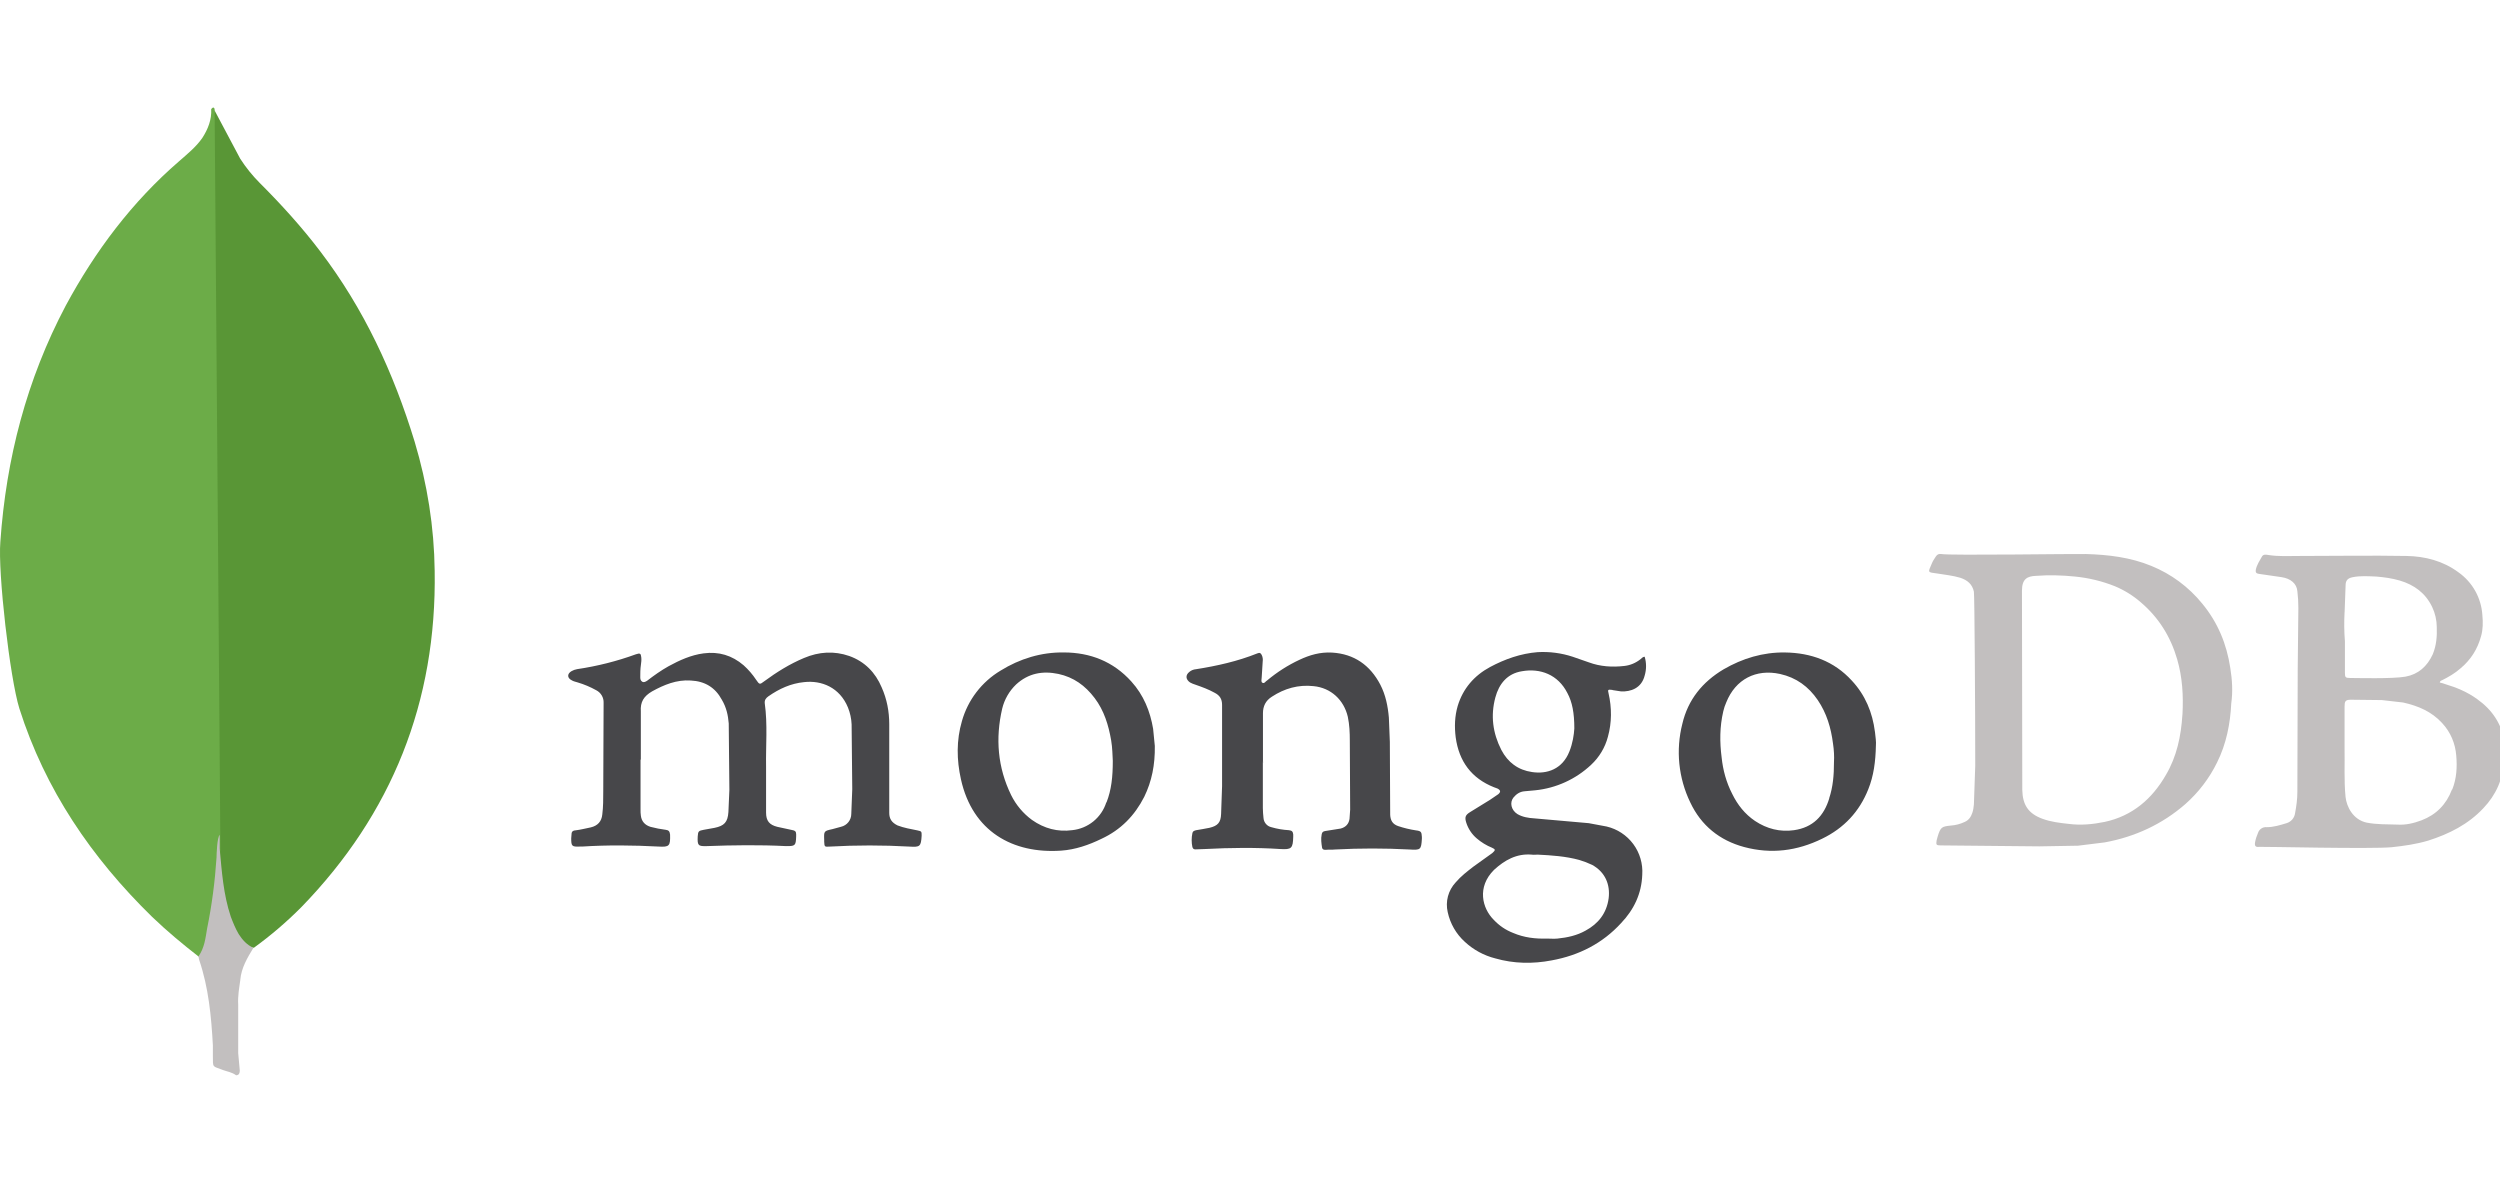 <svg width="93" height="44" viewBox="0 0 93 44" fill="none" xmlns="http://www.w3.org/2000/svg"><defs><symbol id="content" viewBox="0 0 93 44" preserveAspectRatio="xMidYMid meet"><g id="NoColourRemove" clip-path="url(#a)"><path d="M7.976 4.097L8.935 5.902C9.144 6.227 9.388 6.53 9.661 6.804C10.465 7.607 11.23 8.45 11.915 9.353C13.542 11.49 14.64 13.863 15.425 16.432C15.895 18.001 16.151 19.609 16.17 21.236C16.249 26.1 14.581 30.276 11.209 33.747C10.662 34.297 10.072 34.802 9.444 35.257C9.11 35.257 8.954 34.993 8.817 34.767C8.552 34.327 8.404 33.845 8.326 33.355C8.208 32.767 8.13 32.179 8.169 31.57V31.296C8.15 31.237 7.856 4.235 7.973 4.098L7.976 4.097Z" fill="#599636"/><path d="M7.975 4.039C7.936 3.96 7.896 4.02 7.857 4.058C7.877 4.45 7.739 4.803 7.523 5.137C7.288 5.472 6.973 5.725 6.66 6C4.914 7.51 3.543 9.334 2.444 11.373C0.993 14.118 0.228 17.059 0.013 20.158C-0.083 21.276 0.366 25.218 0.72 26.355C1.679 29.375 3.405 31.904 5.651 34.1C6.2 34.628 6.788 35.119 7.396 35.59C7.572 35.59 7.592 35.433 7.631 35.315C7.708 35.065 7.767 34.809 7.807 34.55C7.983 33.57 8.082 32.589 8.199 31.609L7.983 4.039H7.975Z" fill="#6CAC48"/><path d="M8.938 36.453C8.978 36.002 9.202 35.63 9.428 35.257C9.193 35.16 9.016 34.963 8.879 34.747C8.761 34.55 8.663 34.306 8.585 34.099C8.31 33.276 8.25 32.413 8.173 31.57V31.059C8.076 31.138 8.055 31.804 8.055 31.902C7.996 32.804 7.879 33.687 7.703 34.549C7.644 34.902 7.606 35.256 7.389 35.569C7.389 35.609 7.389 35.648 7.409 35.706C7.761 36.745 7.859 37.805 7.919 38.883V39.275C7.919 39.745 7.9 39.648 8.292 39.804C8.448 39.863 8.626 39.883 8.782 40C8.9 40 8.92 39.903 8.92 39.824L8.861 39.177V37.372C8.841 37.058 8.9 36.744 8.94 36.45L8.938 36.453Z" fill="#C2BFBF"/><path d="M23.828 28.252V30.12C23.826 30.194 23.83 30.268 23.84 30.341C23.865 30.562 24 30.697 24.2 30.759C24.386 30.808 24.576 30.845 24.767 30.869C24.877 30.882 24.914 30.931 24.927 31.049C24.939 31.467 24.902 31.517 24.497 31.492C23.551 31.442 22.604 31.431 21.658 31.492H21.568C21.273 31.504 21.249 31.479 21.249 31.184C21.249 31.135 21.262 31.074 21.262 31.024C21.262 30.934 21.323 30.889 21.409 30.889C21.607 30.865 21.79 30.816 21.976 30.779C22.234 30.718 22.38 30.558 22.405 30.299C22.441 30.017 22.441 29.722 22.441 29.439L22.454 26.146C22.458 26.051 22.435 25.956 22.387 25.873C22.339 25.791 22.269 25.723 22.184 25.679C21.962 25.555 21.727 25.456 21.483 25.384C21.409 25.36 21.335 25.348 21.274 25.31C21.095 25.224 21.09 25.065 21.262 24.966C21.323 24.93 21.397 24.905 21.47 24.892C22.216 24.782 22.949 24.597 23.657 24.339C23.805 24.29 23.841 24.303 23.855 24.45C23.867 24.54 23.855 24.647 23.842 24.732C23.818 24.892 23.818 25.051 23.818 25.2C23.818 25.261 23.831 25.323 23.892 25.36C23.953 25.396 24.015 25.36 24.072 25.324C24.33 25.126 24.588 24.942 24.87 24.784C25.275 24.563 25.706 24.366 26.174 24.305C26.74 24.231 27.23 24.379 27.661 24.747C27.839 24.907 27.996 25.088 28.128 25.288C28.251 25.468 28.262 25.472 28.422 25.349C28.89 25.004 29.381 24.698 29.91 24.477C30.463 24.243 31.028 24.207 31.593 24.403C32.17 24.611 32.564 25.017 32.798 25.57C32.995 26.012 33.08 26.469 33.08 26.946V30.238C33.08 30.459 33.17 30.598 33.388 30.706C33.621 30.796 33.879 30.841 34.125 30.89C34.285 30.926 34.285 30.926 34.285 31.088C34.261 31.493 34.224 31.518 33.83 31.493C32.844 31.437 31.855 31.437 30.869 31.493C30.671 31.505 30.671 31.505 30.66 31.308V31.247C30.648 30.914 30.648 30.914 30.968 30.843L31.287 30.756C31.395 30.731 31.492 30.67 31.561 30.583C31.63 30.496 31.668 30.388 31.668 30.277L31.704 29.355L31.68 26.947C31.671 26.732 31.625 26.521 31.545 26.321C31.238 25.571 30.562 25.301 29.911 25.375C29.419 25.424 28.989 25.62 28.583 25.904C28.497 25.965 28.436 26.038 28.449 26.162C28.559 26.948 28.485 27.735 28.498 28.521V30.229C28.498 30.537 28.621 30.684 28.916 30.758L29.483 30.881C29.569 30.894 29.617 30.931 29.617 31.029V31.119C29.605 31.463 29.581 31.478 29.236 31.475C28.253 31.425 27.27 31.439 26.3 31.475C25.967 31.487 25.94 31.45 25.955 31.115C25.968 30.917 25.991 30.906 26.176 30.869L26.581 30.796C26.941 30.722 27.073 30.587 27.097 30.206L27.133 29.382L27.109 26.912C27.085 26.605 27.019 26.31 26.851 26.028C26.605 25.573 26.221 25.34 25.695 25.315C25.167 25.279 24.7 25.475 24.257 25.719C23.949 25.899 23.814 26.112 23.839 26.469V28.263L23.828 28.252ZM46.978 28.327V30.059C46.98 30.183 46.988 30.306 47.002 30.428C47.008 30.51 47.039 30.587 47.092 30.649C47.145 30.712 47.217 30.755 47.297 30.772C47.509 30.834 47.728 30.871 47.948 30.883C48.071 30.896 48.096 30.944 48.108 31.043V31.129C48.096 31.559 48.047 31.609 47.629 31.584C46.694 31.523 45.761 31.535 44.827 31.584L44.468 31.597C44.394 31.597 44.378 31.561 44.357 31.511C44.321 31.34 44.321 31.165 44.357 30.994C44.37 30.921 44.418 30.905 44.492 30.884C44.672 30.86 44.825 30.823 44.995 30.794C45.303 30.72 45.414 30.596 45.425 30.278L45.461 29.246V26.223C45.461 26.002 45.375 25.867 45.179 25.768C44.958 25.645 44.724 25.559 44.477 25.473C44.404 25.449 44.33 25.423 44.269 25.387C44.109 25.276 44.089 25.117 44.245 24.994C44.314 24.936 44.4 24.902 44.49 24.895C45.277 24.771 46.038 24.6 46.776 24.305C46.862 24.269 46.899 24.292 46.936 24.366C46.973 24.44 46.985 24.526 46.972 24.611L46.936 25.189C46.936 25.262 46.9 25.369 46.96 25.397C47.034 25.447 47.083 25.336 47.144 25.307C47.507 25.003 47.908 24.747 48.337 24.546C48.718 24.366 49.11 24.251 49.553 24.276C50.377 24.326 50.967 24.744 51.347 25.468C51.545 25.85 51.629 26.267 51.666 26.698L51.702 27.597L51.715 30.312C51.727 30.521 51.801 30.656 52.01 30.73C52.226 30.802 52.448 30.856 52.673 30.89C52.871 30.914 52.882 30.951 52.894 31.136V31.197C52.87 31.615 52.845 31.627 52.427 31.601C51.51 31.552 50.591 31.552 49.675 31.601C49.551 31.614 49.429 31.601 49.315 31.614C49.241 31.614 49.192 31.601 49.18 31.528C49.156 31.368 49.131 31.209 49.167 31.036C49.18 30.962 49.217 30.925 49.302 30.913L49.869 30.823C50.067 30.773 50.176 30.643 50.202 30.463L50.226 30.119L50.213 27.551C50.213 27.256 50.201 26.961 50.139 26.666C49.992 26.037 49.513 25.587 48.863 25.524C48.296 25.463 47.784 25.61 47.314 25.917C47.081 26.064 46.982 26.273 46.982 26.531V28.387C46.982 28.351 46.982 28.351 46.994 28.351L46.978 28.327Z" fill="#47474A"/><path d="M82.967 24.849C82.832 23.952 82.5 23.153 81.922 22.453C81.419 21.834 80.769 21.352 80.03 21.052C79.257 20.733 78.432 20.634 77.597 20.61C77.252 20.597 72.559 20.671 72.215 20.61C72.128 20.597 72.067 20.622 72.017 20.696C71.956 20.786 71.894 20.88 71.857 20.978C71.709 21.311 71.709 21.286 72.065 21.334C72.36 21.384 72.642 21.408 72.926 21.494C73.184 21.581 73.368 21.728 73.429 22.01C73.454 22.145 73.479 26.47 73.479 28.486L73.429 29.925C73.417 30.035 73.405 30.146 73.368 30.244C73.319 30.391 73.233 30.514 73.086 30.576C72.924 30.653 72.749 30.699 72.57 30.711C72.237 30.747 72.188 30.761 72.078 31.13L72.042 31.264C72.017 31.424 72.029 31.449 72.189 31.449L75.863 31.485L77.302 31.46L78.297 31.337C79.427 31.129 80.435 30.661 81.295 29.912C81.786 29.478 82.187 28.952 82.475 28.364C82.819 27.676 82.966 26.925 83.003 26.164C83.064 25.735 83.039 25.292 82.967 24.85V24.849ZM81.185 26.593C81.136 27.38 80.977 28.142 80.571 28.829C80.055 29.727 79.318 30.354 78.298 30.574C77.856 30.664 77.413 30.709 76.949 30.648C76.617 30.612 76.298 30.574 75.991 30.463C75.438 30.265 75.241 29.924 75.229 29.384L75.217 21.975C75.217 21.533 75.415 21.436 75.733 21.422C76.212 21.386 76.704 21.398 77.183 21.447C77.693 21.496 78.194 21.617 78.67 21.806C79.024 21.954 79.352 22.157 79.641 22.409C80.305 22.975 80.747 23.686 80.99 24.522C81.188 25.198 81.224 25.886 81.188 26.573L81.185 26.593ZM93.18 27.798C93.18 27.724 93.18 27.663 93.167 27.59C93.056 26.913 92.7 26.397 92.147 26.004C91.791 25.746 91.386 25.575 90.968 25.451C90.894 25.427 90.833 25.402 90.759 25.39C90.772 25.329 90.809 25.317 90.846 25.304C91.091 25.181 91.325 25.046 91.533 24.862C91.915 24.542 92.163 24.149 92.295 23.669C92.369 23.411 92.369 23.153 92.344 22.883C92.324 22.566 92.233 22.258 92.078 21.981C91.923 21.705 91.707 21.467 91.447 21.285C90.881 20.867 90.218 20.695 89.53 20.682C88.203 20.658 86.864 20.682 85.538 20.682C85.157 20.682 84.776 20.707 84.382 20.646C84.309 20.634 84.203 20.61 84.149 20.696C84.059 20.856 83.951 21.015 83.915 21.199C83.902 21.286 83.928 21.334 84.026 21.347L84.874 21.47C85.206 21.52 85.44 21.704 85.463 21.999C85.487 22.203 85.499 22.408 85.499 22.613L85.475 24.91L85.462 29.456C85.462 29.726 85.426 29.985 85.376 30.255C85.364 30.34 85.327 30.421 85.271 30.486C85.214 30.551 85.14 30.599 85.057 30.623C84.811 30.697 84.578 30.771 84.32 30.771C84.251 30.764 84.181 30.781 84.124 30.819C84.066 30.857 84.022 30.913 84 30.979C83.951 31.09 83.91 31.213 83.89 31.324C83.865 31.471 83.902 31.521 84.05 31.503C84.16 31.491 88.216 31.59 88.977 31.516C89.432 31.467 89.876 31.405 90.329 31.271C91.102 31.025 91.816 30.668 92.38 30.066C92.848 29.574 93.118 28.984 93.142 28.296C93.178 28.136 93.178 27.977 93.178 27.805L93.18 27.798ZM87.22 22.763L87.256 21.78C87.256 21.596 87.33 21.511 87.514 21.473C87.809 21.412 88.104 21.437 88.399 21.448C88.694 21.473 88.976 21.51 89.271 21.596C89.811 21.756 90.23 22.064 90.476 22.579C90.588 22.813 90.646 23.069 90.648 23.328C90.66 23.673 90.635 24.005 90.5 24.336C90.292 24.791 89.961 25.085 89.481 25.172C89.001 25.258 87.637 25.221 87.429 25.221C87.245 25.221 87.231 25.197 87.231 25.013V23.855C87.202 23.496 87.198 23.134 87.218 22.774L87.22 22.763ZM91.212 29.373C91.004 29.926 90.623 30.309 90.082 30.515C89.787 30.626 89.492 30.695 89.183 30.675C88.802 30.663 88.421 30.675 88.041 30.602C87.525 30.491 87.291 29.999 87.254 29.643C87.193 29.017 87.23 28.377 87.218 27.911V26.288C87.218 26.091 87.243 26.03 87.452 26.03L88.608 26.043L89.394 26.133C89.947 26.256 90.451 26.466 90.845 26.895C91.164 27.239 91.337 27.656 91.373 28.111C91.409 28.541 91.386 28.959 91.226 29.364L91.212 29.373Z" fill="#C2BFBF"/><path d="M59.991 25.672L60.31 25.721C60.654 25.734 61.06 25.611 61.182 25.131C61.25 24.902 61.25 24.659 61.182 24.43C61.109 24.43 61.072 24.491 61.035 24.516C60.851 24.664 60.642 24.75 60.421 24.774C59.978 24.824 59.536 24.799 59.106 24.64L58.504 24.431C58.084 24.293 57.642 24.235 57.2 24.26C56.573 24.31 55.983 24.518 55.431 24.813C54.841 25.132 54.423 25.611 54.226 26.263C54.115 26.645 54.102 27.037 54.152 27.43C54.275 28.328 54.742 28.954 55.577 29.286C55.627 29.299 55.663 29.322 55.712 29.336C55.823 29.397 55.835 29.459 55.736 29.544L55.429 29.753L54.691 30.208C54.507 30.319 54.483 30.406 54.544 30.601C54.617 30.83 54.753 31.035 54.937 31.191C55.105 31.335 55.297 31.452 55.502 31.535C55.637 31.596 55.637 31.625 55.515 31.733L54.814 32.236C54.58 32.416 54.346 32.596 54.15 32.826C54.014 32.972 53.916 33.149 53.864 33.342C53.813 33.535 53.81 33.738 53.855 33.932C53.947 34.359 54.17 34.746 54.494 35.038C54.813 35.334 55.202 35.545 55.624 35.652C56.312 35.85 57.025 35.861 57.725 35.726C58.732 35.542 59.613 35.097 60.306 34.338C60.785 33.834 61.067 33.244 61.092 32.539C61.119 32.132 61.001 31.728 60.758 31.399C60.515 31.071 60.163 30.839 59.765 30.746L59.102 30.622L57.074 30.443C56.853 30.43 56.632 30.393 56.447 30.283C56.214 30.135 56.153 29.853 56.3 29.669C56.411 29.534 56.545 29.447 56.718 29.435L57.111 29.399C57.888 29.32 58.618 28.987 59.187 28.453C59.491 28.171 59.709 27.809 59.814 27.408C59.961 26.879 59.961 26.329 59.838 25.79C59.802 25.655 59.814 25.642 59.986 25.666L59.991 25.672ZM56.979 31.792C57.053 31.805 57.126 31.792 57.2 31.792C57.716 31.817 58.245 31.853 58.748 31.99C58.913 32.039 59.073 32.1 59.228 32.174C59.719 32.444 59.904 32.912 59.842 33.415C59.768 33.968 59.461 34.361 58.981 34.62C58.662 34.8 58.305 34.878 57.936 34.915C57.802 34.928 57.678 34.915 57.544 34.915C57.114 34.928 56.696 34.879 56.29 34.706C56.008 34.596 55.774 34.437 55.565 34.215C55.136 33.785 54.936 32.998 55.578 32.359C55.971 31.999 56.414 31.745 56.979 31.792ZM58.38 27.958C58.122 28.609 57.556 28.806 56.991 28.72C56.475 28.646 56.094 28.364 55.849 27.896C55.53 27.27 55.445 26.619 55.628 25.942C55.763 25.439 56.071 25.058 56.611 24.971C57.299 24.848 57.96 25.095 58.307 25.782C58.487 26.115 58.565 26.52 58.565 27.097C58.552 27.331 58.504 27.65 58.381 27.957L58.38 27.958ZM42.898 27.122C42.788 26.459 42.542 25.856 42.087 25.353C41.411 24.603 40.551 24.274 39.581 24.271C38.733 24.258 37.935 24.505 37.221 24.947C36.519 25.367 36.005 26.04 35.783 26.827C35.575 27.54 35.586 28.266 35.747 28.99C36.177 30.932 37.677 31.766 39.47 31.644C39.999 31.608 40.502 31.435 40.98 31.201C41.694 30.869 42.21 30.341 42.566 29.641C42.848 29.063 42.97 28.448 42.959 27.748L42.897 27.121L42.898 27.122ZM41.154 29.85C41.066 30.127 40.9 30.371 40.675 30.555C40.45 30.738 40.176 30.852 39.888 30.882C39.349 30.956 38.843 30.821 38.389 30.501C38.061 30.26 37.796 29.944 37.615 29.579C37.111 28.547 37.025 27.466 37.282 26.36C37.365 26.018 37.544 25.707 37.798 25.463C38.253 25.045 38.781 24.947 39.372 25.07C39.938 25.193 40.367 25.5 40.721 25.968C41.074 26.435 41.237 26.975 41.335 27.541C41.384 27.823 41.384 28.118 41.396 28.303C41.396 28.892 41.346 29.382 41.162 29.851L41.154 29.85ZM69.747 27.221C69.657 26.508 69.391 25.857 68.886 25.317C68.223 24.592 67.362 24.284 66.404 24.272C65.581 24.259 64.819 24.493 64.119 24.898C63.332 25.366 62.792 26.029 62.583 26.926C62.334 27.905 62.438 28.941 62.878 29.85C63.283 30.711 63.971 31.264 64.881 31.509C65.888 31.779 66.848 31.657 67.781 31.201C68.592 30.809 69.169 30.195 69.501 29.358C69.699 28.866 69.771 28.339 69.784 27.724C69.796 27.613 69.771 27.416 69.748 27.22L69.747 27.221ZM68.051 29.691C67.853 30.355 67.437 30.784 66.736 30.883C66.22 30.957 65.729 30.834 65.286 30.539C64.905 30.281 64.635 29.936 64.438 29.532C64.217 29.102 64.094 28.647 64.045 28.18C63.971 27.603 63.971 27.038 64.106 26.46C64.132 26.346 64.169 26.235 64.217 26.128C64.561 25.268 65.323 24.875 66.22 25.072C66.823 25.207 67.277 25.54 67.621 26.043C67.954 26.535 68.113 27.075 68.188 27.662C68.224 27.895 68.237 28.141 68.224 28.349C68.224 28.829 68.188 29.271 68.044 29.701L68.051 29.691Z" fill="#47474A"/></g><defs><clipPath id="a"><rect width="93" height="44" fill="white"/></clipPath></defs></symbol></defs><use href="#content"/></svg>